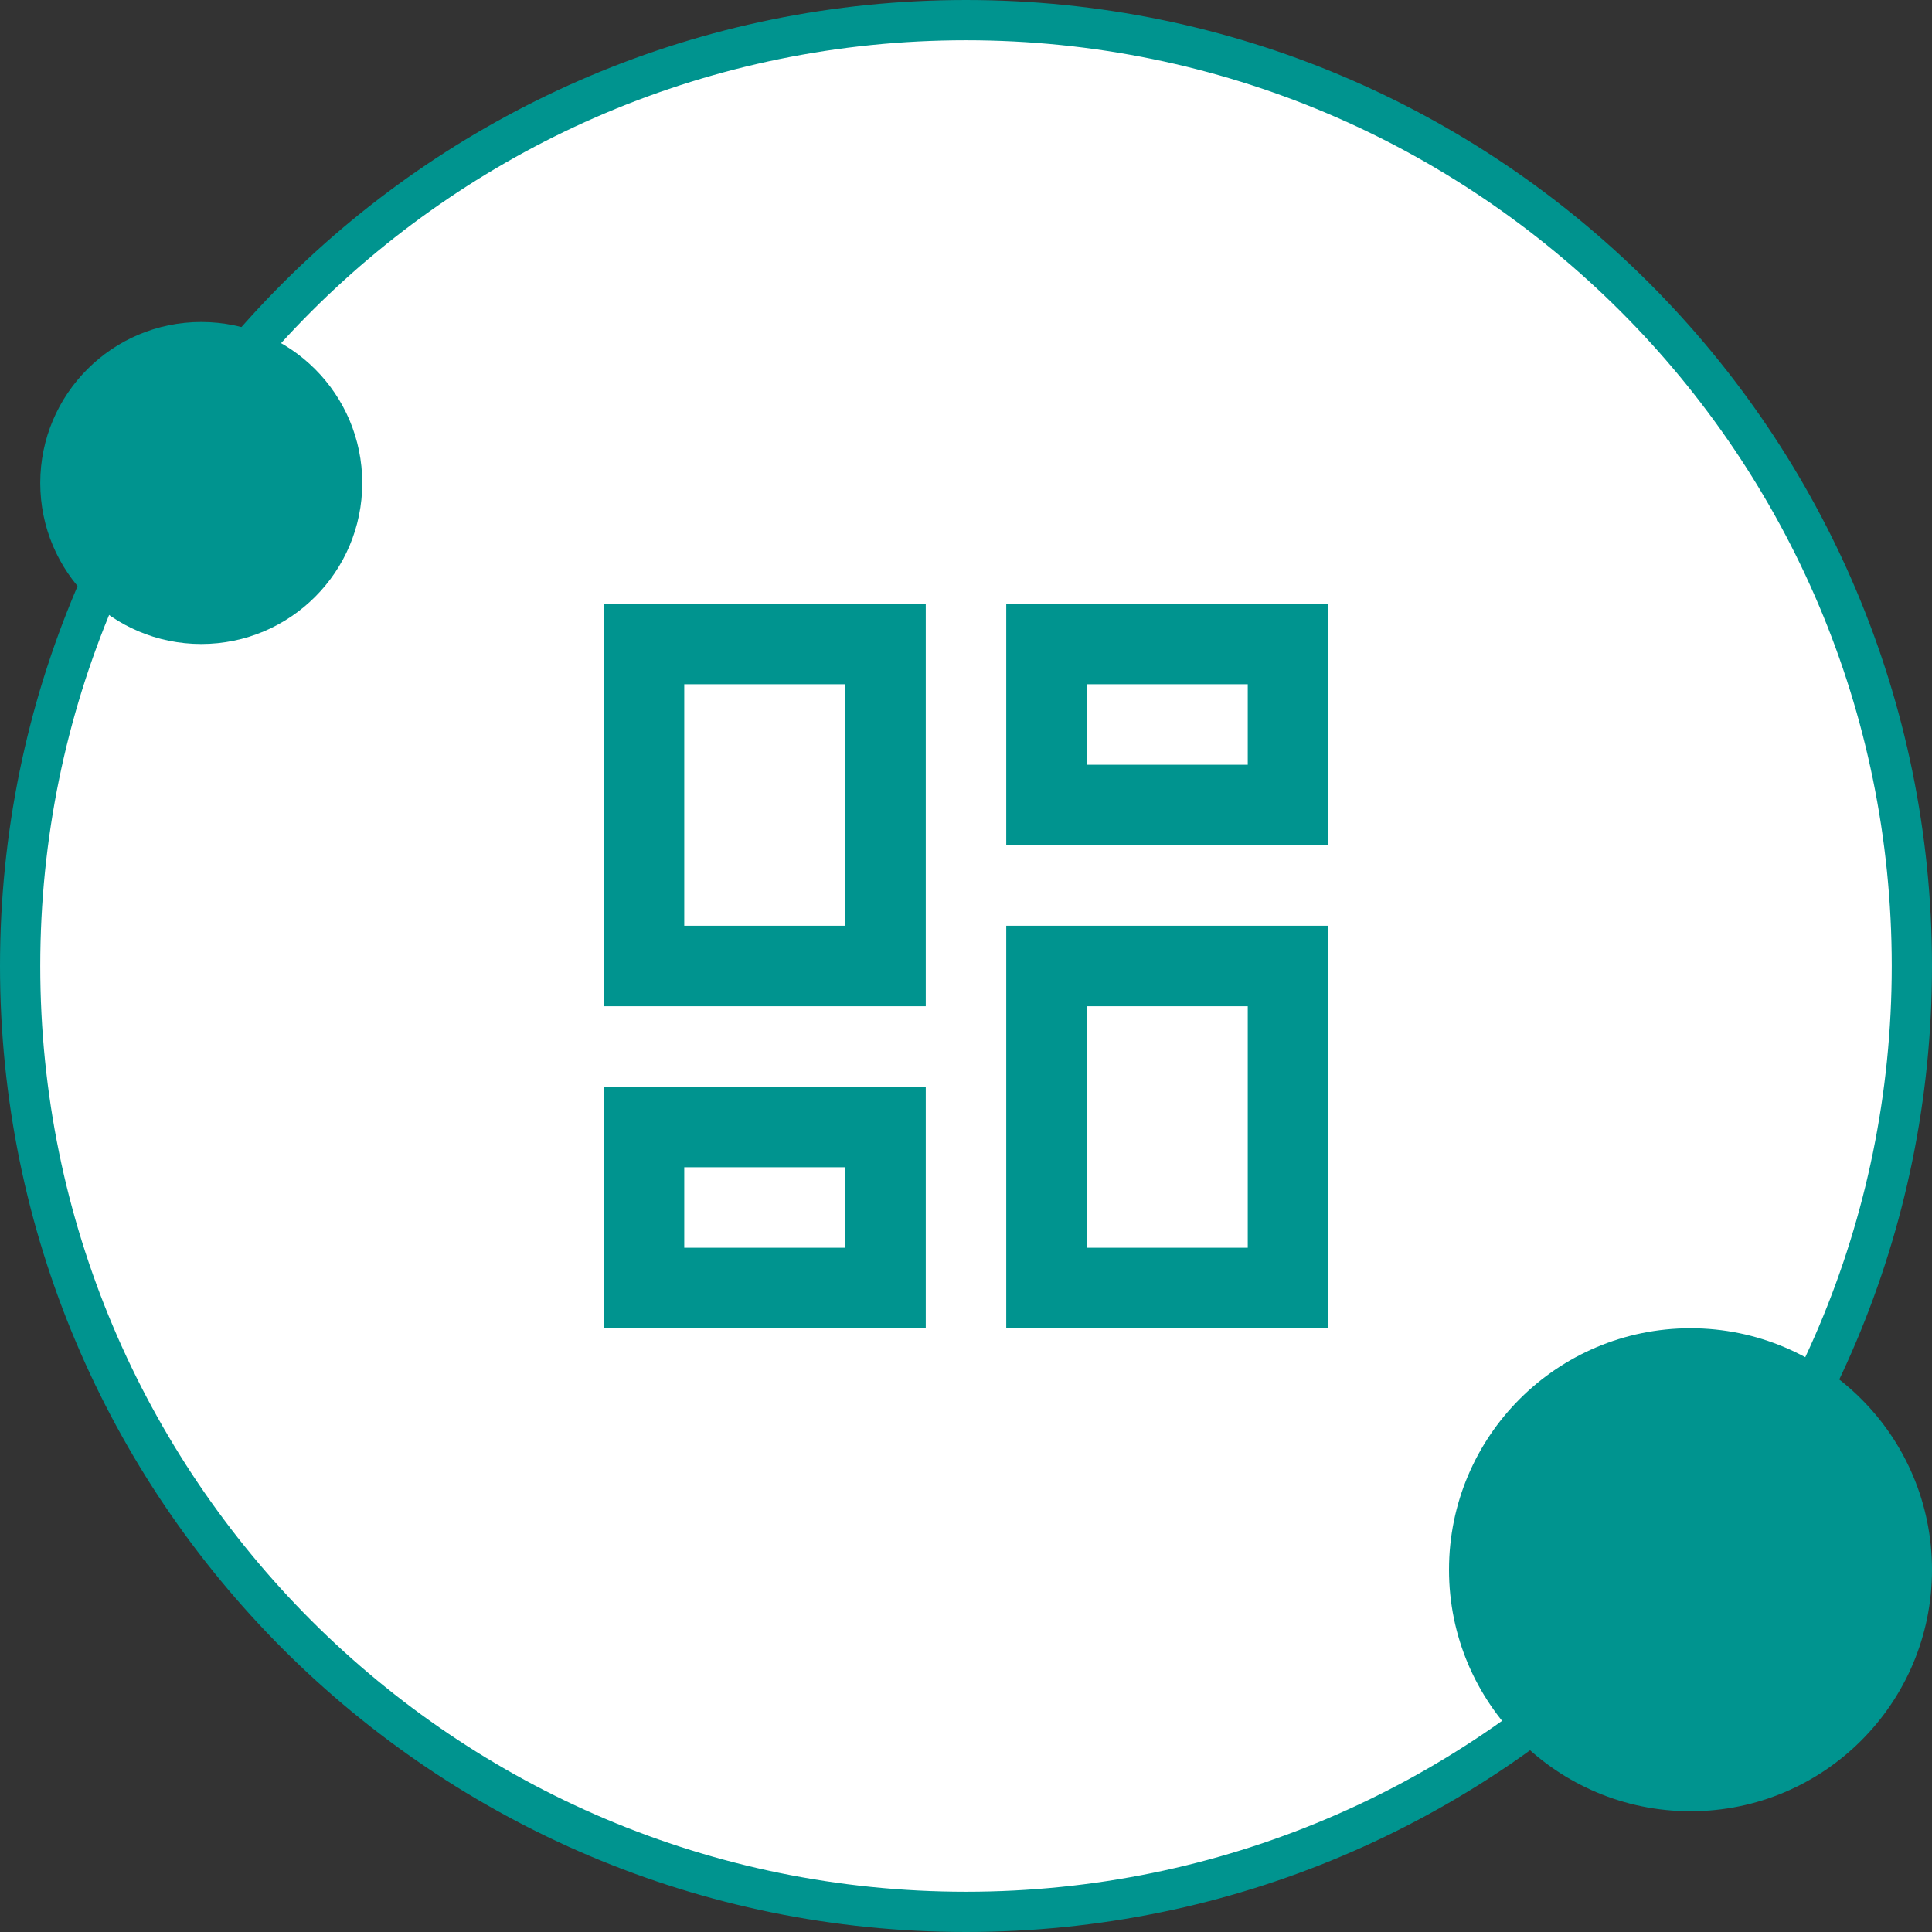 <svg width="48" height="48" viewBox="0 0 48 48" fill="none" xmlns="http://www.w3.org/2000/svg">
<rect x="0" y="0" width="48" height="48" fill="#333333" stroke="none"/>
<path d="M24 47.5C36.979 47.5 47.5 36.979 47.5 24C47.5 11.021 36.979 0.5 24 0.5C11.021 0.5 0.5 11.021 0.5 24C0.5 36.979 11.021 47.5 24 47.5Z" fill="white" stroke="#00948F"/>
<path d="M5 16C7.209 16 9 14.209 9 12C9 9.791 7.209 8 5 8C2.791 8 1 9.791 1 12C1 14.209 2.791 16 5 16Z" fill="#00948F"/>
<path d="M42 45C45.314 45 48 42.314 48 39C48 35.686 45.314 33 42 33C38.686 33 36 35.686 36 39C36 42.314 38.686 45 42 45Z" fill="#00948F"/>
<path d="M25 33V23H33V33H25ZM15 25V15H23V25H15ZM21 23V17H17V23H21ZM15 33V27H23V33H15ZM17 31H21V29H17V31ZM27 31H31V25H27V31ZM25 15H33V21H25V15ZM27 17V19H31V17H27Z" fill="#00948F"/>
</svg>

